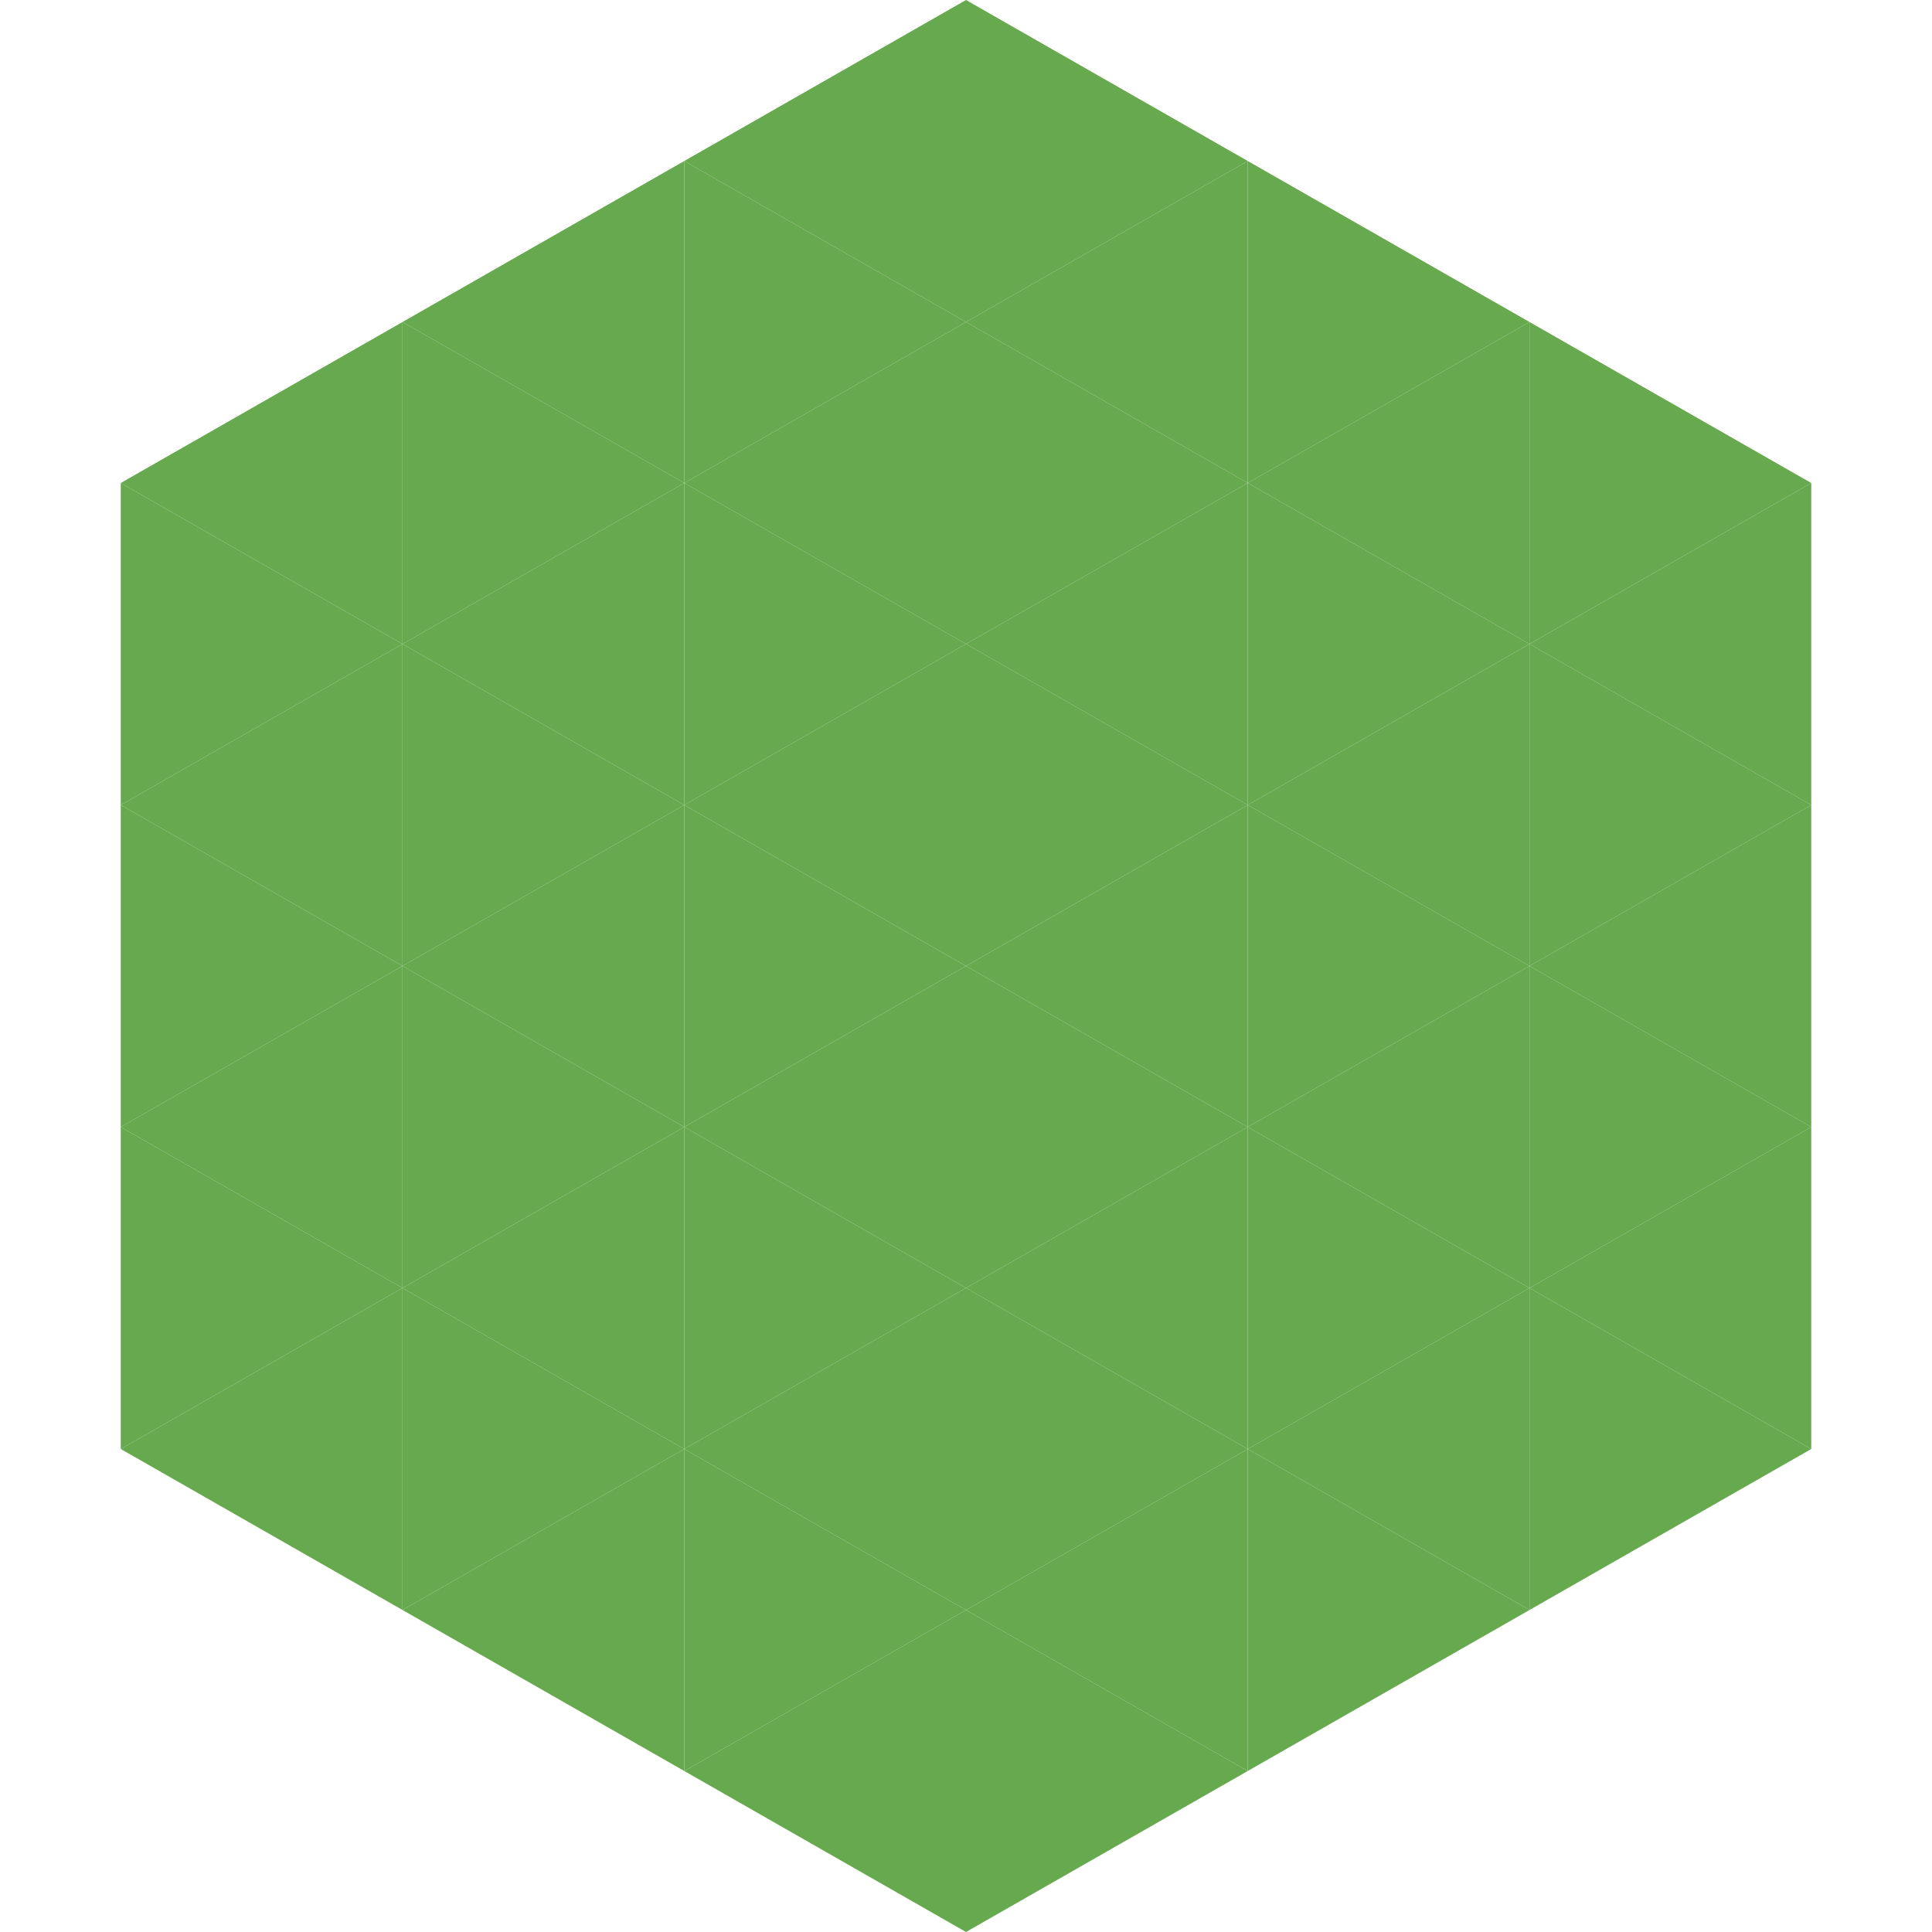 <?xml version="1.0"?>
<!-- Generated by SVGo -->
<svg width="240" height="240"
     xmlns="http://www.w3.org/2000/svg"
     xmlns:xlink="http://www.w3.org/1999/xlink">
<polygon points="50,40 15,60 50,80" style="fill:rgb(102,169,78)" />
<polygon points="190,40 225,60 190,80" style="fill:rgb(102,169,78)" />
<polygon points="15,60 50,80 15,100" style="fill:rgb(102,169,78)" />
<polygon points="225,60 190,80 225,100" style="fill:rgb(102,169,78)" />
<polygon points="50,80 15,100 50,120" style="fill:rgb(102,169,78)" />
<polygon points="190,80 225,100 190,120" style="fill:rgb(102,169,78)" />
<polygon points="15,100 50,120 15,140" style="fill:rgb(102,169,78)" />
<polygon points="225,100 190,120 225,140" style="fill:rgb(102,169,78)" />
<polygon points="50,120 15,140 50,160" style="fill:rgb(102,169,78)" />
<polygon points="190,120 225,140 190,160" style="fill:rgb(102,169,78)" />
<polygon points="15,140 50,160 15,180" style="fill:rgb(102,169,78)" />
<polygon points="225,140 190,160 225,180" style="fill:rgb(102,169,78)" />
<polygon points="50,160 15,180 50,200" style="fill:rgb(102,169,78)" />
<polygon points="190,160 225,180 190,200" style="fill:rgb(102,169,78)" />
<polygon points="15,180 50,200 15,220" style="fill:rgb(255,255,255); fill-opacity:0" />
<polygon points="225,180 190,200 225,220" style="fill:rgb(255,255,255); fill-opacity:0" />
<polygon points="50,0 85,20 50,40" style="fill:rgb(255,255,255); fill-opacity:0" />
<polygon points="190,0 155,20 190,40" style="fill:rgb(255,255,255); fill-opacity:0" />
<polygon points="85,20 50,40 85,60" style="fill:rgb(102,169,78)" />
<polygon points="155,20 190,40 155,60" style="fill:rgb(102,169,78)" />
<polygon points="50,40 85,60 50,80" style="fill:rgb(102,169,78)" />
<polygon points="190,40 155,60 190,80" style="fill:rgb(102,169,78)" />
<polygon points="85,60 50,80 85,100" style="fill:rgb(102,169,78)" />
<polygon points="155,60 190,80 155,100" style="fill:rgb(102,169,78)" />
<polygon points="50,80 85,100 50,120" style="fill:rgb(102,169,78)" />
<polygon points="190,80 155,100 190,120" style="fill:rgb(102,169,78)" />
<polygon points="85,100 50,120 85,140" style="fill:rgb(102,169,78)" />
<polygon points="155,100 190,120 155,140" style="fill:rgb(102,169,78)" />
<polygon points="50,120 85,140 50,160" style="fill:rgb(102,169,78)" />
<polygon points="190,120 155,140 190,160" style="fill:rgb(102,169,78)" />
<polygon points="85,140 50,160 85,180" style="fill:rgb(102,169,78)" />
<polygon points="155,140 190,160 155,180" style="fill:rgb(102,169,78)" />
<polygon points="50,160 85,180 50,200" style="fill:rgb(102,169,78)" />
<polygon points="190,160 155,180 190,200" style="fill:rgb(102,169,78)" />
<polygon points="85,180 50,200 85,220" style="fill:rgb(102,169,78)" />
<polygon points="155,180 190,200 155,220" style="fill:rgb(102,169,78)" />
<polygon points="120,0 85,20 120,40" style="fill:rgb(102,169,78)" />
<polygon points="120,0 155,20 120,40" style="fill:rgb(102,169,78)" />
<polygon points="85,20 120,40 85,60" style="fill:rgb(102,169,78)" />
<polygon points="155,20 120,40 155,60" style="fill:rgb(102,169,78)" />
<polygon points="120,40 85,60 120,80" style="fill:rgb(102,169,78)" />
<polygon points="120,40 155,60 120,80" style="fill:rgb(102,169,78)" />
<polygon points="85,60 120,80 85,100" style="fill:rgb(102,169,78)" />
<polygon points="155,60 120,80 155,100" style="fill:rgb(102,169,78)" />
<polygon points="120,80 85,100 120,120" style="fill:rgb(102,169,78)" />
<polygon points="120,80 155,100 120,120" style="fill:rgb(102,169,78)" />
<polygon points="85,100 120,120 85,140" style="fill:rgb(102,169,78)" />
<polygon points="155,100 120,120 155,140" style="fill:rgb(102,169,78)" />
<polygon points="120,120 85,140 120,160" style="fill:rgb(102,169,78)" />
<polygon points="120,120 155,140 120,160" style="fill:rgb(102,169,78)" />
<polygon points="85,140 120,160 85,180" style="fill:rgb(102,169,78)" />
<polygon points="155,140 120,160 155,180" style="fill:rgb(102,169,78)" />
<polygon points="120,160 85,180 120,200" style="fill:rgb(102,169,78)" />
<polygon points="120,160 155,180 120,200" style="fill:rgb(102,169,78)" />
<polygon points="85,180 120,200 85,220" style="fill:rgb(102,169,78)" />
<polygon points="155,180 120,200 155,220" style="fill:rgb(102,169,78)" />
<polygon points="120,200 85,220 120,240" style="fill:rgb(102,169,78)" />
<polygon points="120,200 155,220 120,240" style="fill:rgb(102,169,78)" />
<polygon points="85,220 120,240 85,260" style="fill:rgb(255,255,255); fill-opacity:0" />
<polygon points="155,220 120,240 155,260" style="fill:rgb(255,255,255); fill-opacity:0" />
</svg>
